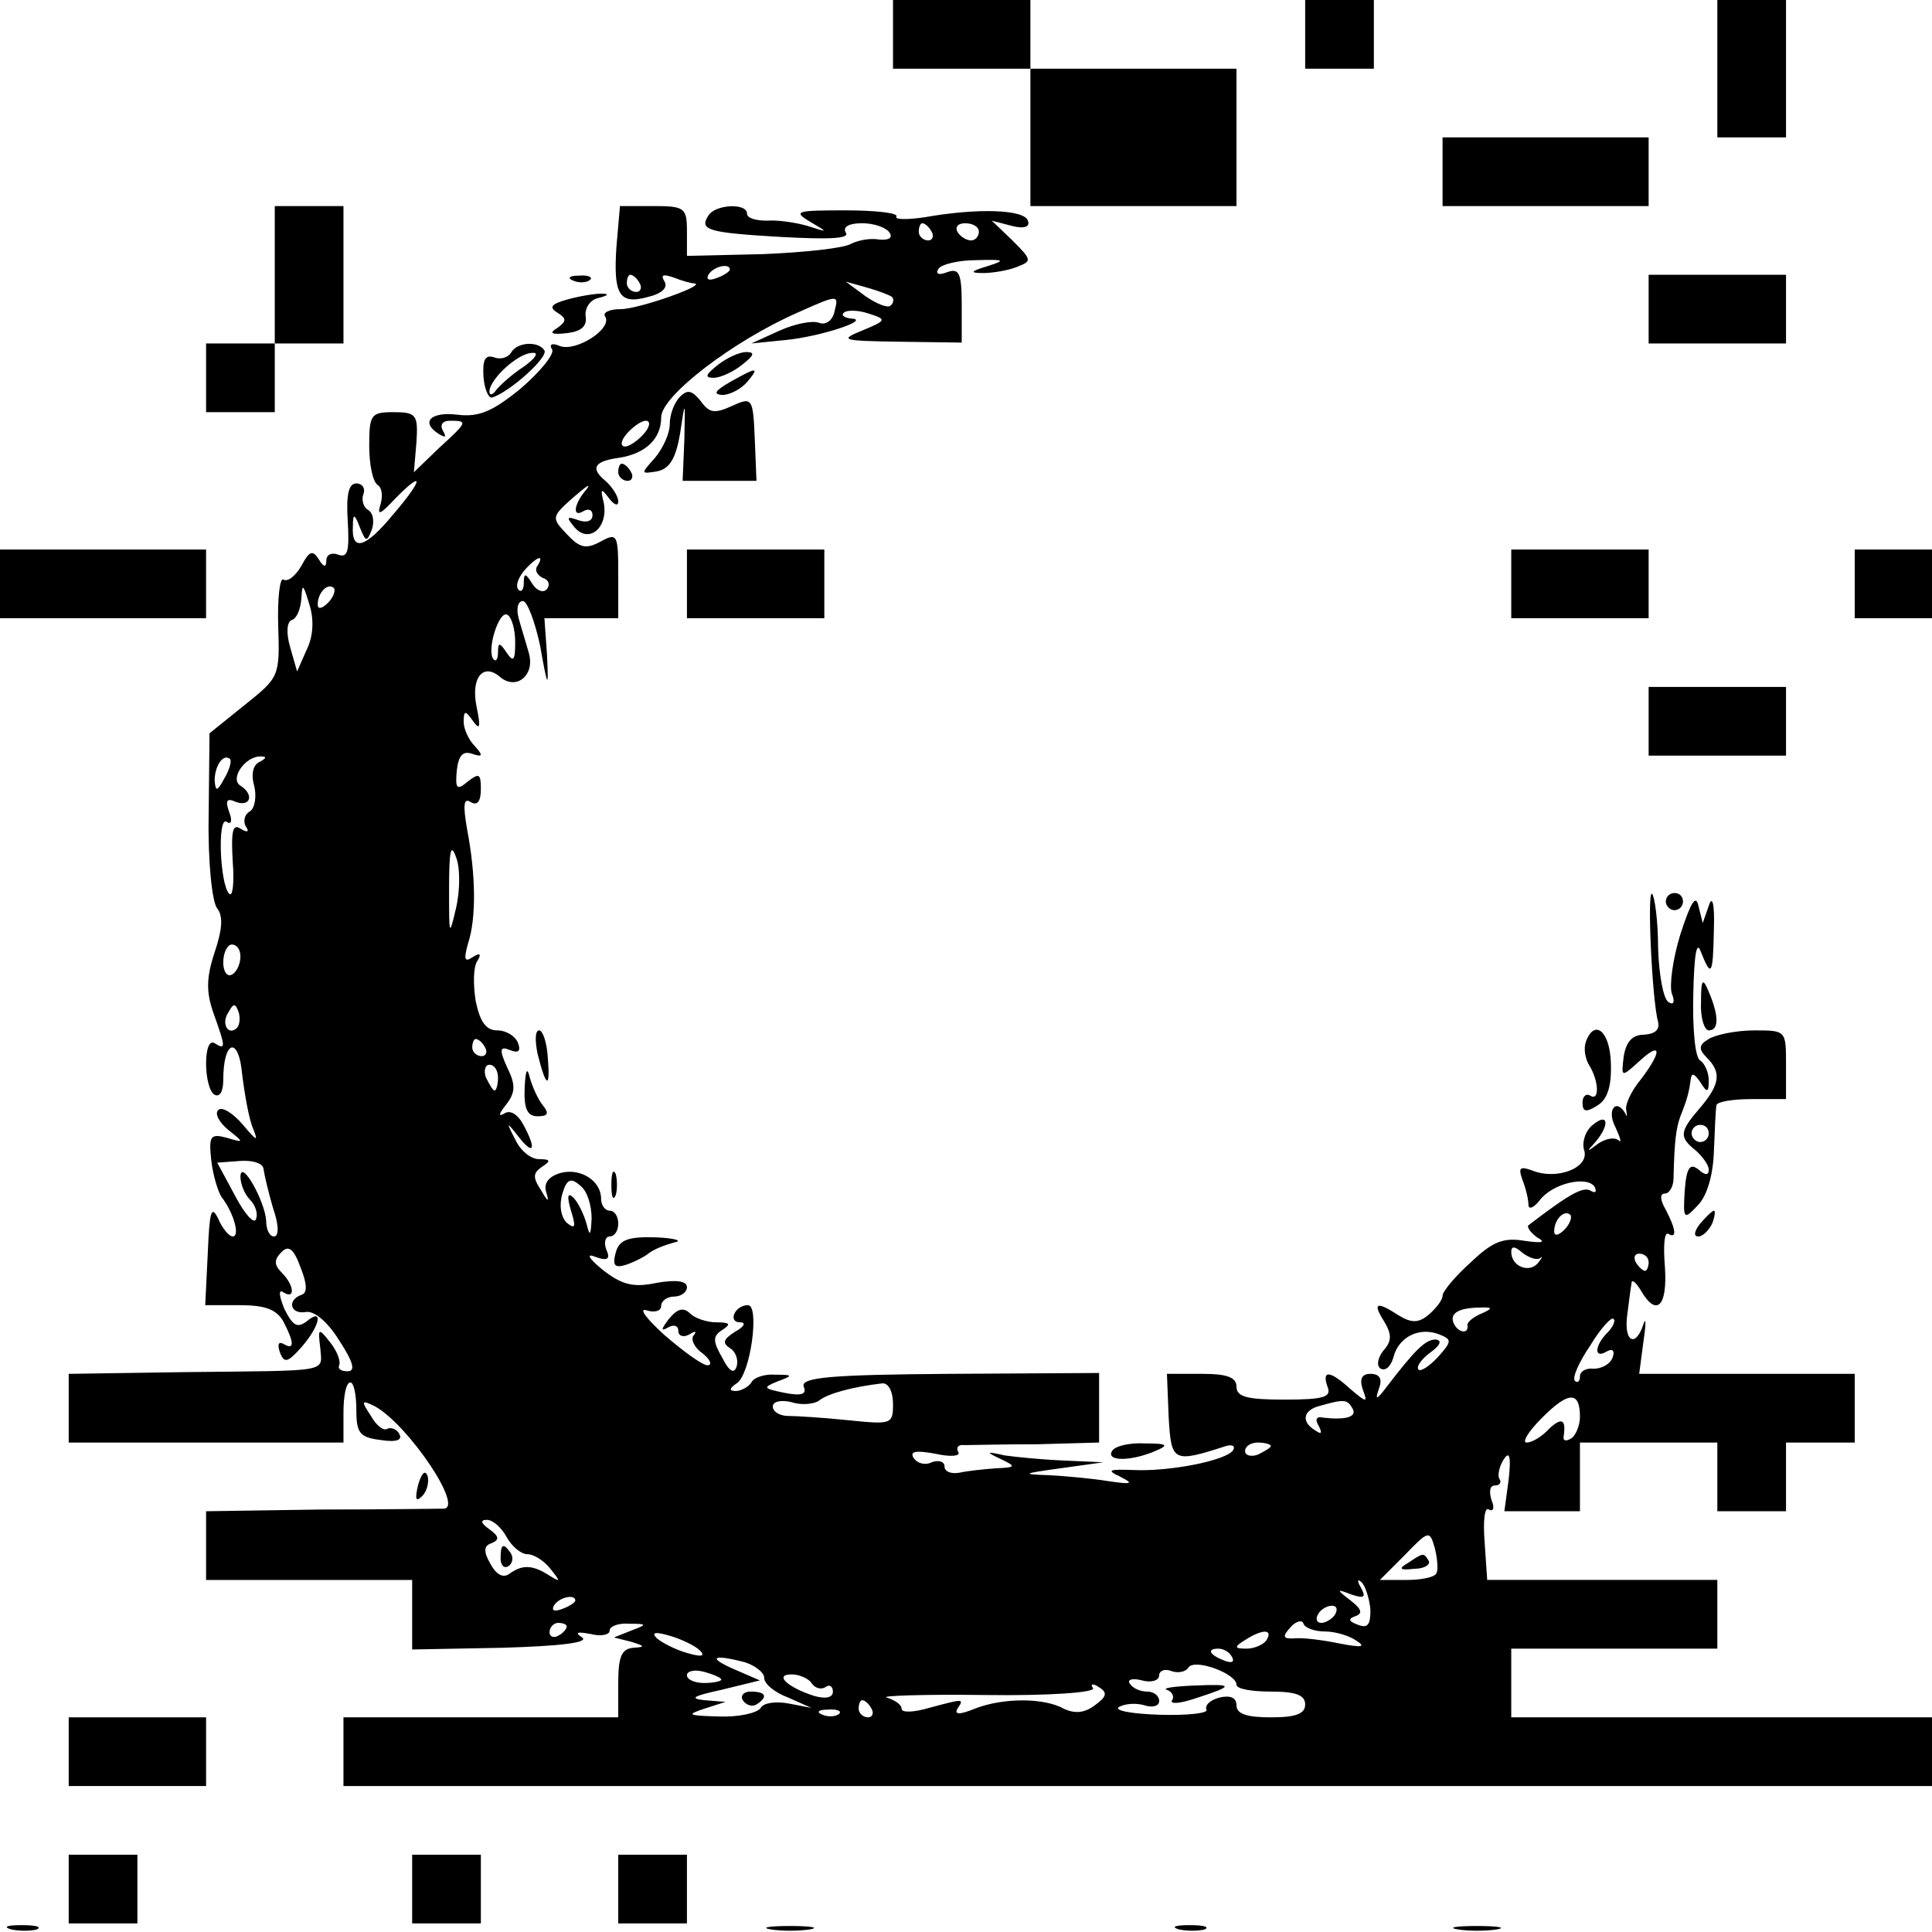 <?xml version="1.0" standalone="no"?>
<!DOCTYPE svg PUBLIC "-//W3C//DTD SVG 20010904//EN"
 "http://www.w3.org/TR/2001/REC-SVG-20010904/DTD/svg10.dtd">
<svg version="1.0" xmlns="http://www.w3.org/2000/svg"
 width="225pt" height="225pt" viewBox="0 0 225 225"
 preserveAspectRatio="xMidYMid meet">
<g transform="translate(0,225) scale(0.1,-0.1)"
fill="#000000" stroke="none">
<path d="M1040 2210 l0 -40 80 0 80 0 0 -80 0 -80 120 0 120 0 0 80 0 80 -120
0 -120 0 0 40 0 40 -80 0 -80 0 0 -40z"/>
<path d="M1520 2210 l0 -40 40 0 40 0 0 40 0 40 -40 0 -40 0 0 -40z"/>
<path d="M2000 2170 l0 -80 40 0 40 0 0 80 0 80 -40 0 -40 0 0 -80z"/>
<path d="M1680 2050 l0 -40 120 0 120 0 0 40 0 40 -120 0 -120 0 0 -40z"/>
<path d="M320 1930 l0 -80 -40 0 -40 0 0 -40 0 -40 40 0 40 0 0 40 0 40 40 0
40 0 0 80 0 80 -40 0 -40 0 0 -80z"/>
<path d="M718 1964 c-4 -57 3 -69 36 -60 17 4 24 11 20 18 -5 8 -2 9 10 5 10
-4 21 -7 24 -7 18 -1 -64 -30 -85 -30 -13 0 -22 -4 -18 -9 8 -14 -34 -41 -53
-34 -9 4 -13 2 -9 -4 3 -5 -13 -25 -36 -45 -33 -27 -49 -34 -74 -31 -32 4 -44
-9 -21 -23 7 -4 8 -3 4 4 -4 7 -1 12 8 12 21 0 21 -1 -13 -32 l-29 -28 3 35
c2 32 0 35 -27 35 -26 0 -28 -3 -28 -39 0 -22 4 -42 10 -46 5 -3 6 -13 3 -23
-4 -13 0 -11 16 6 35 36 35 25 -1 -17 -33 -40 -49 -44 -47 -13 0 14 2 14 8 -2
7 -17 8 -18 14 -3 3 9 2 19 -4 23 -6 3 -8 12 -6 18 3 7 -1 13 -8 13 -9 0 -12
-13 -10 -44 2 -35 0 -43 -11 -39 -8 3 -14 0 -14 -7 0 -8 -3 -8 -9 2 -7 11 -11
9 -20 -8 -7 -12 -16 -19 -21 -16 -4 3 -7 -22 -6 -54 2 -59 1 -60 -39 -92 l-41
-33 -1 -96 c-1 -53 4 -101 10 -108 7 -9 6 -24 -3 -51 -10 -30 -10 -47 -1 -72
14 -39 14 -42 1 -34 -6 4 -10 -6 -10 -24 0 -16 4 -33 10 -36 6 -3 10 4 10 17
0 47 18 52 22 7 3 -24 8 -53 13 -64 6 -15 4 -14 -12 5 -12 14 -25 22 -29 17
-4 -4 1 -14 12 -23 19 -15 18 -15 -2 -9 -19 5 -21 2 -18 -26 2 -18 8 -37 12
-43 14 -18 22 -46 13 -46 -4 0 -12 9 -17 21 -8 16 -10 8 -12 -40 l-3 -61 40 0
c30 0 43 -5 51 -19 13 -25 13 -34 0 -26 -6 3 -7 -1 -4 -10 5 -13 9 -12 25 6
22 25 26 47 6 30 -11 -8 -16 -5 -26 15 -6 15 -7 23 -1 19 14 -9 13 8 -2 23 -9
9 -9 15 0 24 8 8 14 4 22 -18 8 -20 8 -30 1 -32 -17 -6 -13 -23 5 -20 10 2 26
-12 39 -33 17 -26 19 -36 10 -36 -8 0 -12 3 -10 7 2 4 -2 16 -10 26 -14 18
-15 18 -12 -6 2 -29 14 -26 -160 -28 l-133 -2 0 -40 0 -40 160 0 160 0 0 35
c0 19 3 35 8 35 4 0 7 -14 7 -32 0 -27 4 -32 28 -35 19 -3 26 0 22 7 -3 6 -10
8 -14 6 -4 -3 -13 4 -19 15 -12 18 -11 19 5 11 39 -22 105 -120 79 -119 -6 0
-71 -1 -143 -1 l-133 -2 0 -40 0 -40 120 0 120 0 0 -41 0 -40 105 2 c68 2 101
6 93 12 -9 6 -6 7 10 4 12 -3 22 -1 22 4 0 5 10 9 23 8 21 0 21 -1 2 -8 l-20
-8 20 -5 c16 -5 17 -6 3 -7 -14 -1 -18 -10 -18 -41 l0 -40 -160 0 -160 0 0
-40 0 -40 925 0 925 0 0 40 0 40 -245 0 -245 0 0 40 0 40 120 0 120 0 0 40 0
40 -134 0 -134 0 -3 44 c-2 25 0 42 5 38 5 -3 7 2 3 11 -3 10 -2 17 4 17 6 0
8 4 5 8 -2 4 0 14 5 22 7 11 9 4 6 -23 l-5 -37 44 0 44 0 0 40 0 40 80 0 80 0
0 -40 0 -40 40 0 40 0 0 40 0 40 40 0 40 0 0 40 0 40 -125 0 -126 0 5 38 c3
20 3 29 0 20 -9 -28 -23 -21 -19 10 2 15 4 32 5 37 0 6 5 2 11 -8 18 -31 31
-19 28 27 -2 24 -1 42 4 39 10 -6 9 5 -3 28 -7 12 -7 19 -1 19 5 0 10 8 10 18
1 44 3 58 8 72 8 20 10 28 12 43 1 8 4 7 11 -3 8 -13 10 -13 10 2 0 9 -5 20
-10 23 -6 3 -9 38 -8 77 1 47 4 64 9 49 12 -30 14 -27 15 27 1 30 -2 40 -6 27
l-7 -20 -5 20 c-3 14 -9 4 -21 -33 -9 -29 -13 -60 -10 -69 4 -10 2 -14 -4 -10
-6 4 -11 32 -12 63 0 32 -4 60 -7 63 -6 6 0 -125 7 -149 2 -9 -3 -14 -16 -15
-14 0 -21 -8 -24 -25 -3 -25 -3 -25 18 -6 26 24 27 12 2 -21 -11 -13 -19 -30
-17 -36 1 -7 1 -9 -1 -4 -11 19 -22 4 -12 -15 6 -13 8 -20 4 -16 -5 4 -15 2
-24 -4 -13 -10 -14 -10 -3 2 17 20 15 35 -3 20 -9 -7 -13 -21 -10 -30 6 -20
-32 -35 -61 -23 -14 5 -16 3 -11 -11 4 -10 7 -23 7 -29 0 -6 6 -4 13 5 15 20
55 29 64 16 3 -6 1 -8 -4 -5 -9 6 -26 -4 -73 -40 -2 -2 2 -8 10 -14 11 -6 6
-7 -15 -4 -24 4 -37 -1 -62 -25 -18 -16 -33 -34 -33 -39 0 -5 -7 -14 -16 -22
-12 -10 -20 -10 -35 -1 -26 17 -31 15 -17 -7 9 -15 9 -23 -1 -34 -7 -9 -8 -18
-3 -21 6 -3 12 3 15 14 6 23 30 35 53 26 15 -6 15 -8 -1 -26 -10 -11 -21 -18
-23 -15 -3 3 3 12 14 20 11 8 14 14 6 15 -12 0 -24 -12 -57 -55 -12 -16 -14
-16 -9 -2 4 11 1 17 -10 17 -10 0 -13 -6 -9 -18 6 -16 5 -16 -14 0 -24 22 -34
23 -27 3 5 -12 -4 -15 -50 -15 -43 0 -56 3 -56 15 0 11 -11 15 -40 15 l-41 0
2 -50 c3 -53 5 -54 67 -34 7 2 11 0 8 -5 -8 -12 -74 -25 -116 -23 -29 1 -32 0
-15 -8 16 -8 13 -9 -14 -5 -18 3 -50 6 -70 7 -32 1 -30 2 14 8 l50 7 -45 2
c-25 1 -56 4 -70 6 -22 5 -22 4 -5 -4 19 -9 18 -10 -5 -11 -14 -1 -33 -3 -42
-5 -10 -2 -18 1 -18 7 0 6 -7 8 -15 5 -8 -4 -17 -1 -21 5 -5 8 3 9 25 5 18 -4
30 -3 27 2 -3 5 0 9 7 8 6 0 45 1 85 1 l72 2 0 40 0 41 -174 -1 c-138 -1 -174
-4 -170 -15 4 -9 -3 -11 -23 -7 -24 5 -25 6 -8 13 19 7 19 8 -2 8 -12 1 -25
-3 -28 -9 -3 -5 -12 -10 -18 -10 -8 0 -8 3 1 9 16 10 27 91 13 91 -15 0 -24
-20 -9 -20 7 0 5 -5 -6 -11 -14 -9 -15 -13 -6 -19 7 -4 10 -14 8 -21 -3 -10
-9 -6 -17 10 -11 19 -11 25 0 32 11 7 9 9 -7 9 -11 0 -25 5 -30 10 -8 8 -15 6
-25 -6 -9 -12 -10 -15 -1 -10 7 4 12 2 12 -4 0 -6 6 -8 13 -4 6 4 9 4 5 -1 -4
-4 0 -14 10 -21 9 -7 12 -14 6 -14 -6 0 -28 16 -50 35 -21 19 -31 32 -21 29 9
-3 17 -1 17 5 0 6 7 11 15 11 8 0 15 5 15 11 0 7 -12 9 -35 5 -28 -6 -41 -2
-63 15 -17 14 -20 20 -8 15 14 -5 17 -2 12 9 -3 8 -1 15 4 15 6 0 10 7 10 15
0 8 -4 15 -10 15 -5 0 -10 6 -10 14 0 21 -24 36 -47 30 -14 -4 -20 -12 -17
-22 4 -13 2 -12 -6 2 -10 15 -9 20 1 27 11 7 10 9 -3 9 -10 0 -22 10 -28 23
-11 21 -10 21 4 3 18 -23 21 -14 5 15 -6 11 -15 17 -22 12 -7 -4 -6 0 2 10 11
14 12 23 2 43 -10 22 -9 26 3 21 10 -4 13 -1 9 9 -3 7 -13 14 -24 14 -13 0
-20 10 -25 34 -3 19 -3 40 2 47 5 8 3 10 -6 4 -9 -6 -10 -2 -5 16 10 30 9 81
-1 133 -5 29 -4 37 4 32 8 -5 12 1 12 15 0 18 -2 19 -15 9 -13 -11 -15 -9 -13
13 2 17 7 23 18 19 12 -4 13 -2 3 9 -7 7 -13 20 -13 28 0 14 2 14 11 1 8 -11
9 -7 4 17 -7 34 8 52 28 34 19 -15 40 3 33 28 -3 11 -9 30 -12 41 -3 11 -1 20
5 20 5 0 14 -24 20 -52 9 -51 10 -51 8 -10 l-3 42 43 0 43 0 0 50 c0 48 -1 50
-21 39 -17 -9 -24 -7 -39 9 -18 19 -18 20 8 43 15 13 21 17 15 9 -15 -17 -17
-34 -3 -25 6 3 10 1 10 -5 0 -7 -7 -9 -16 -6 -14 5 -15 4 -5 -8 17 -20 40 0
34 29 -4 16 -3 17 6 5 6 -8 11 -10 11 -4 0 6 -7 17 -15 24 -18 15 -13 23 17
27 30 5 48 22 48 47 0 25 84 89 159 122 47 21 48 21 43 2 -2 -11 -10 -17 -18
-14 -8 3 -28 -1 -46 -9 l-33 -15 40 4 c41 4 101 24 76 25 -8 1 -12 4 -8 7 3 3
16 3 28 -1 22 -7 22 -8 -7 -20 -27 -11 -24 -12 44 -13 l72 -1 0 44 c0 37 -3
43 -17 38 -10 -4 -14 -2 -10 4 3 5 23 10 44 10 33 1 35 0 13 -7 -20 -6 -21 -8
-5 -8 11 0 29 3 39 7 18 7 18 8 -5 31 l-24 23 23 -6 c15 -4 22 -1 19 6 -4 13
-58 15 -120 4 -20 -3 -36 -3 -33 1 2 4 -25 7 -60 7 -56 0 -61 -1 -41 -13 22
-13 22 -13 -3 -5 -14 4 -35 7 -47 6 -13 0 -23 3 -23 8 0 13 -37 11 -45 -2 -11
-17 -1 -20 85 -25 56 -3 80 -2 75 5 -4 7 4 11 19 11 14 0 28 -5 32 -11 4 -6
-1 -9 -12 -8 -11 2 -25 -1 -33 -5 -8 -5 -54 -10 -103 -12 l-88 -2 0 29 c0 27
-3 29 -39 29 l-39 0 -4 -46z m367 16 c3 -5 1 -10 -4 -10 -6 0 -11 5 -11 10 0
6 2 10 4 10 3 0 8 -4 11 -10z m55 0 c0 -5 -4 -10 -9 -10 -6 0 -13 5 -16 10 -3
6 1 10 9 10 9 0 16 -4 16 -10z m-290 -44 c0 -2 -7 -7 -16 -10 -8 -3 -12 -2 -9
4 6 10 25 14 25 6z m-105 -16 c3 -5 1 -10 -4 -10 -6 0 -11 5 -11 10 0 6 2 10
4 10 3 0 8 -4 11 -10z m294 -16 c2 -2 2 -7 -2 -10 -3 -3 -16 2 -29 11 l-23 17
25 -7 c14 -4 27 -9 29 -11z m-289 -159 c-7 -8 -17 -15 -22 -15 -6 0 -5 7 2 15
7 8 17 15 22 15 6 0 5 -7 -2 -15z m-124 -154 c-4 -5 0 -11 6 -14 7 -2 9 -8 5
-13 -4 -5 -12 -2 -17 6 -8 13 -10 13 -10 1 0 -8 -3 -11 -6 -8 -4 4 -1 13 6 22
14 16 25 21 16 6z m-269 -98 l-11 -25 -8 28 c-5 17 -4 30 2 32 6 2 10 13 11
25 1 18 2 17 9 -6 6 -18 5 -38 -3 -54z m25 55 c-7 -7 -12 -8 -12 -2 0 14 12
26 19 19 2 -3 -1 -11 -7 -17z m218 -46 c0 -21 -2 -24 -10 -12 -8 12 -10 12
-10 1 0 -8 -2 -12 -5 -9 -9 9 6 58 16 52 5 -3 9 -17 9 -32z m-339 -159 c-8
-15 -10 -15 -11 -2 0 17 10 32 18 25 2 -3 -1 -13 -7 -23z m42 20 c-8 -3 -11
-14 -7 -28 3 -12 1 -26 -5 -30 -6 -3 -8 -11 -5 -17 5 -7 2 -8 -6 -3 -9 6 -11
-3 -9 -38 2 -25 0 -42 -4 -38 -11 11 -14 91 -3 84 5 -4 7 1 3 11 -5 14 -3 17
8 12 17 -6 21 9 5 19 -13 8 6 35 24 34 7 0 6 -2 -1 -6z m228 -171 c-8 -34 -8
-32 -8 23 0 44 2 54 8 37 5 -12 5 -39 0 -60z m-251 -56 c0 -8 -4 -18 -10 -21
-5 -3 -10 3 -10 14 0 12 5 21 10 21 6 0 10 -6 10 -14z m-4 -83 c-10 -10 -19 5
-10 18 6 11 8 11 12 0 2 -7 1 -15 -2 -18z m289 -23 c3 -5 1 -10 -4 -10 -6 0
-11 5 -11 10 0 6 2 10 4 10 3 0 8 -4 11 -10z m15 -35 c0 -8 -2 -15 -4 -15 -2
0 -6 7 -10 15 -3 8 -1 15 4 15 6 0 10 -7 10 -15z m-273 -107 c1 -7 6 -28 11
-45 7 -20 7 -33 1 -33 -5 0 -9 8 -9 18 -1 22 -29 73 -30 52 0 -9 5 -21 11 -27
6 -6 10 -16 7 -23 -2 -6 -13 6 -24 27 l-21 39 27 2 c15 1 27 -3 27 -10z m382
-57 c-1 -20 -2 -22 -6 -6 -3 11 -10 25 -15 30 -7 7 -8 2 -3 -15 6 -19 5 -22
-5 -14 -7 7 -9 21 -5 34 5 17 10 19 21 9 8 -6 13 -23 13 -38z m1133 -13 c-7
-7 -12 -8 -12 -2 0 14 12 26 19 19 2 -3 -1 -11 -7 -17z m-28 -33 c3 3 2 0 -3
-6 -10 -12 -31 -4 -31 13 0 7 4 7 13 -1 8 -6 17 -9 21 -6z m126 -5 c0 -5 -2
-10 -4 -10 -3 0 -8 5 -11 10 -3 6 -1 10 4 10 6 0 11 -4 11 -10z m-193 -59
c-10 -4 -18 -10 -18 -14 2 -13 -14 -8 -17 5 -2 9 8 14 25 15 21 1 23 0 10 -6z
m145 -23 c-15 -15 -16 -31 -1 -22 7 4 10 1 7 -7 -3 -8 -13 -13 -22 -13 -9 1
-16 -3 -16 -9 0 -6 -3 -8 -6 -5 -3 4 5 22 18 41 12 20 25 34 27 31 3 -2 -1
-10 -7 -16z m-832 -83 c0 -24 -2 -24 -52 -19 -29 3 -61 5 -70 5 -10 0 -18 5
-18 11 0 6 10 8 22 5 12 -4 27 -2 32 2 10 8 39 16 74 20 7 0 12 -10 12 -24z
m800 -15 c0 -10 -5 -22 -10 -25 -6 -4 -10 -3 -9 2 3 20 -2 23 -17 9 -8 -9 -20
-16 -26 -16 -6 0 2 13 18 29 31 31 44 31 44 1z m-265 10 c6 -10 -7 -14 -34
-11 -8 2 -10 -2 -5 -10 4 -8 3 -10 -4 -5 -17 10 -15 24 6 29 28 8 31 7 37 -3z
m-95 -44 c0 -2 -7 -6 -15 -10 -8 -3 -15 -1 -15 4 0 6 7 10 15 10 8 0 15 -2 15
-4z m-890 -106 c6 -11 17 -20 24 -20 8 0 20 -8 27 -17 12 -15 12 -16 -1 -8
-20 13 -32 13 -47 2 -7 -5 -15 -1 -22 12 -8 14 -8 21 2 24 9 4 8 8 -3 16 -10
7 -11 11 -3 11 7 0 17 -9 23 -20z m1083 -42 c-2 -5 -18 -8 -35 -8 l-31 0 29
29 c28 29 29 29 35 8 3 -12 4 -25 2 -29z m-77 -43 c0 -17 -3 -22 -15 -17 -11
4 -11 7 -2 10 8 3 7 8 -6 18 -17 13 -17 14 1 7 15 -5 17 -3 11 8 -5 8 -4 11 1
6 4 -4 9 -19 10 -32z m-926 11 c0 -2 -7 -7 -16 -10 -8 -3 -12 -2 -9 4 6 10 25
14 25 6z m885 -16 c-3 -5 -11 -10 -16 -10 -6 0 -7 5 -4 10 3 6 11 10 16 10 6
0 7 -4 4 -10z m-12 -20 c12 0 29 -5 37 -11 11 -7 6 -8 -20 -3 -19 4 -43 7 -52
6 -14 -1 -15 2 -5 13 6 7 14 9 15 4 2 -5 13 -9 25 -9z m-883 6 c0 -3 -4 -8
-10 -11 -5 -3 -10 -1 -10 4 0 6 5 11 10 11 6 0 10 -2 10 -4z m155 -28 c7 -7 2
-8 -15 -3 -14 4 -29 12 -35 17 -7 7 -2 8 15 3 14 -4 30 -12 35 -17z m660 12
c-3 -5 -14 -10 -23 -10 -15 0 -15 2 -2 10 20 13 33 13 25 0z m-40 -20 c3 -6
-1 -7 -9 -4 -18 7 -21 14 -7 14 6 0 13 -4 16 -10z m-567 -6 c12 -4 22 -12 22
-18 0 -7 12 -17 28 -23 l27 -12 -26 5 c-15 3 -30 1 -33 -5 -4 -6 -26 -11 -49
-10 -36 1 -38 2 -17 9 l25 8 -25 2 c-18 2 -12 5 20 12 l45 11 -30 13 c-32 14
-25 18 13 8z m572 -26 c0 -5 18 -8 40 -8 29 0 40 -4 40 -15 0 -11 -11 -15 -40
-15 -28 0 -40 4 -40 14 0 9 -7 12 -20 9 -11 -3 -17 -9 -15 -14 3 -4 -21 -7
-54 -6 -33 1 -54 5 -48 9 7 4 20 5 30 2 9 -3 17 -1 17 5 0 6 -6 11 -14 11 -8
0 -17 4 -20 9 -4 5 3 7 14 4 11 -3 20 0 20 6 0 5 6 8 14 5 8 -3 17 -1 20 4 7
11 56 -7 56 -20z m-600 6 c0 -2 -9 -4 -20 -4 -11 0 -20 4 -20 9 0 5 9 7 20 4
11 -3 20 -7 20 -9z m105 -4 c4 -6 11 -8 16 -5 5 4 9 1 9 -5 0 -7 -8 -9 -22 -5
-31 10 -47 25 -26 25 9 0 20 -5 23 -10z m330 -26 c-12 -9 -23 -10 -36 -4 -23
13 -71 13 -104 0 -17 -7 -24 -7 -20 0 8 12 8 12 -33 1 -17 -5 -32 -6 -32 -1 0
5 -8 10 -17 13 -10 2 41 4 114 3 76 -1 129 3 126 8 -4 5 0 6 7 1 10 -6 9 -11
-5 -21z m-260 -4 c3 -5 1 -10 -4 -10 -6 0 -11 5 -11 10 0 6 2 10 4 10 3 0 8
-4 11 -10z m-38 -6 c-3 -3 -12 -4 -19 -1 -8 3 -5 6 6 6 11 1 17 -2 13 -5z"/>
<path d="M583 435 c0 -8 4 -12 9 -9 5 3 6 10 3 15 -9 13 -12 11 -12 -6z"/>
<path d="M1640 430 c-12 -7 -10 -9 7 -7 12 0 19 5 17 9 -6 10 -6 10 -24 -2z"/>
<path d="M865 270 c4 -6 11 -8 16 -5 14 9 11 15 -7 15 -8 0 -12 -5 -9 -10z"/>
<path d="M1359 282 c6 -2 9 -8 6 -12 -3 -5 9 -4 27 2 46 15 46 17 -2 15 -23
-1 -37 -3 -31 -5z"/>
<path d="M668 1923 c7 -3 16 -2 19 1 4 3 -2 6 -13 5 -11 0 -14 -3 -6 -6z"/>
<path d="M1920 1890 l0 -40 80 0 80 0 0 40 0 40 -80 0 -80 0 0 -40z"/>
<path d="M660 1901 c-18 -5 -21 -9 -11 -15 11 -7 11 -10 0 -18 -10 -6 -7 -8
11 -6 17 2 24 8 22 20 -1 9 5 19 15 21 12 3 13 5 3 5 -8 0 -26 -3 -40 -7z"/>
<path d="M595 1839 c-4 -6 -13 -8 -20 -5 -10 3 -13 -3 -12 -22 1 -15 6 -26 10
-25 20 6 66 47 61 55 -7 11 -32 10 -39 -3z m15 -16 c-14 -9 -28 -22 -32 -27
-4 -6 -8 -7 -8 -2 0 14 33 45 50 45 8 1 4 -6 -10 -16z"/>
<path d="M836 1825 c-14 -11 -16 -15 -5 -15 8 0 23 7 33 15 14 11 16 15 5 15
-8 0 -23 -7 -33 -15z"/>
<path d="M850 1805 c-17 -10 -20 -14 -9 -15 9 0 22 7 29 15 15 18 12 18 -20 0z"/>
<path d="M792 1788 c-7 -7 -12 -21 -12 -32 0 -11 -8 -28 -17 -39 -17 -19 -17
-19 2 -16 15 3 22 15 27 44 6 40 6 40 5 -7 l-2 -48 43 0 43 0 -2 49 c-2 48 -3
49 -27 38 -20 -9 -26 -8 -36 6 -10 12 -15 14 -24 5z"/>
<path d="M720 1700 c0 -5 5 -10 11 -10 5 0 7 5 4 10 -3 6 -8 10 -11 10 -2 0
-4 -4 -4 -10z"/>
<path d="M0 1570 l0 -40 120 0 120 0 0 40 0 40 -120 0 -120 0 0 -40z"/>
<path d="M800 1570 l0 -40 80 0 80 0 0 40 0 40 -80 0 -80 0 0 -40z"/>
<path d="M1760 1570 l0 -40 80 0 80 0 0 40 0 40 -80 0 -80 0 0 -40z"/>
<path d="M2160 1570 l0 -40 45 0 45 0 0 40 0 40 -45 0 -45 0 0 -40z"/>
<path d="M1920 1410 l0 -40 80 0 80 0 0 40 0 40 -80 0 -80 0 0 -40z"/>
<path d="M1940 1200 c0 -5 5 -10 10 -10 6 0 10 5 10 10 0 6 -4 10 -10 10 -5 0
-10 -4 -10 -10z"/>
<path d="M1981 1083 c-1 -18 4 -33 9 -33 12 0 12 17 0 45 -7 17 -9 15 -9 -12z"/>
<path d="M626 1023 c10 -40 15 -42 12 -5 -1 18 -6 32 -10 32 -5 0 -5 -12 -2
-27z"/>
<path d="M1847 1037 c-3 -8 -1 -20 4 -28 11 -18 12 -42 1 -35 -5 3 -9 -1 -9
-8 0 -11 4 -12 18 -3 11 7 16 22 15 49 -1 37 -19 52 -29 25z"/>
<path d="M1990 1040 c-12 -7 -12 -12 -2 -22 17 -17 15 -31 -8 -58 -24 -28 -25
-34 -5 -50 8 -7 15 -17 15 -22 0 -7 -4 -7 -12 0 -10 8 -14 2 -16 -25 -2 -33
-1 -34 15 -17 11 11 18 35 19 63 1 25 2 49 3 54 1 4 19 7 41 7 l40 0 0 40 c0
40 0 40 -37 40 -21 0 -45 -5 -53 -10z m0 -110 c0 -5 -4 -10 -10 -10 -5 0 -10
5 -10 10 0 6 5 10 10 10 6 0 10 -4 10 -10z"/>
<path d="M611 983 c-1 -24 3 -33 15 -33 12 0 14 3 6 13 -5 6 -12 21 -15 32 -3
13 -5 9 -6 -12z"/>
<path d="M712 870 c0 -14 2 -19 5 -12 2 6 2 18 0 25 -3 6 -5 1 -5 -13z"/>
<path d="M1980 825 c-7 -9 -8 -15 -2 -15 5 0 12 7 16 15 3 8 4 15 2 15 -2 0
-9 -7 -16 -15z"/>
<path d="M717 791 c-4 -15 -1 -18 12 -14 9 3 21 9 26 13 6 5 19 10 30 13 11 2
1 5 -21 6 -33 1 -43 -3 -47 -18z"/>
<path d="M1295 560 c-7 -12 22 -12 50 0 17 7 15 9 -12 9 -17 1 -35 -3 -38 -9z"/>
<path d="M487 521 c-4 -17 -3 -21 5 -13 5 5 8 16 6 23 -3 8 -7 3 -11 -10z"/>
<path d="M80 210 l0 -40 80 0 80 0 0 40 0 40 -80 0 -80 0 0 -40z"/>
<path d="M80 50 l0 -40 40 0 40 0 0 40 0 40 -40 0 -40 0 0 -40z"/>
<path d="M480 50 l0 -40 40 0 40 0 0 40 0 40 -40 0 -40 0 0 -40z"/>
<path d="M720 50 l0 -40 40 0 40 0 0 40 0 40 -40 0 -40 0 0 -40z"/>
<path d="M13 3 c9 -2 23 -2 30 0 6 3 -1 5 -18 5 -17 0 -22 -2 -12 -5z"/>
<path d="M898 3 c12 -2 32 -2 45 0 12 2 2 4 -23 4 -25 0 -35 -2 -22 -4z"/>
<path d="M1373 3 c9 -2 23 -2 30 0 6 3 -1 5 -18 5 -16 0 -22 -2 -12 -5z"/>
<path d="M1698 3 c12 -2 32 -2 45 0 12 2 2 4 -23 4 -25 0 -35 -2 -22 -4z"/>
</g>
</svg>
